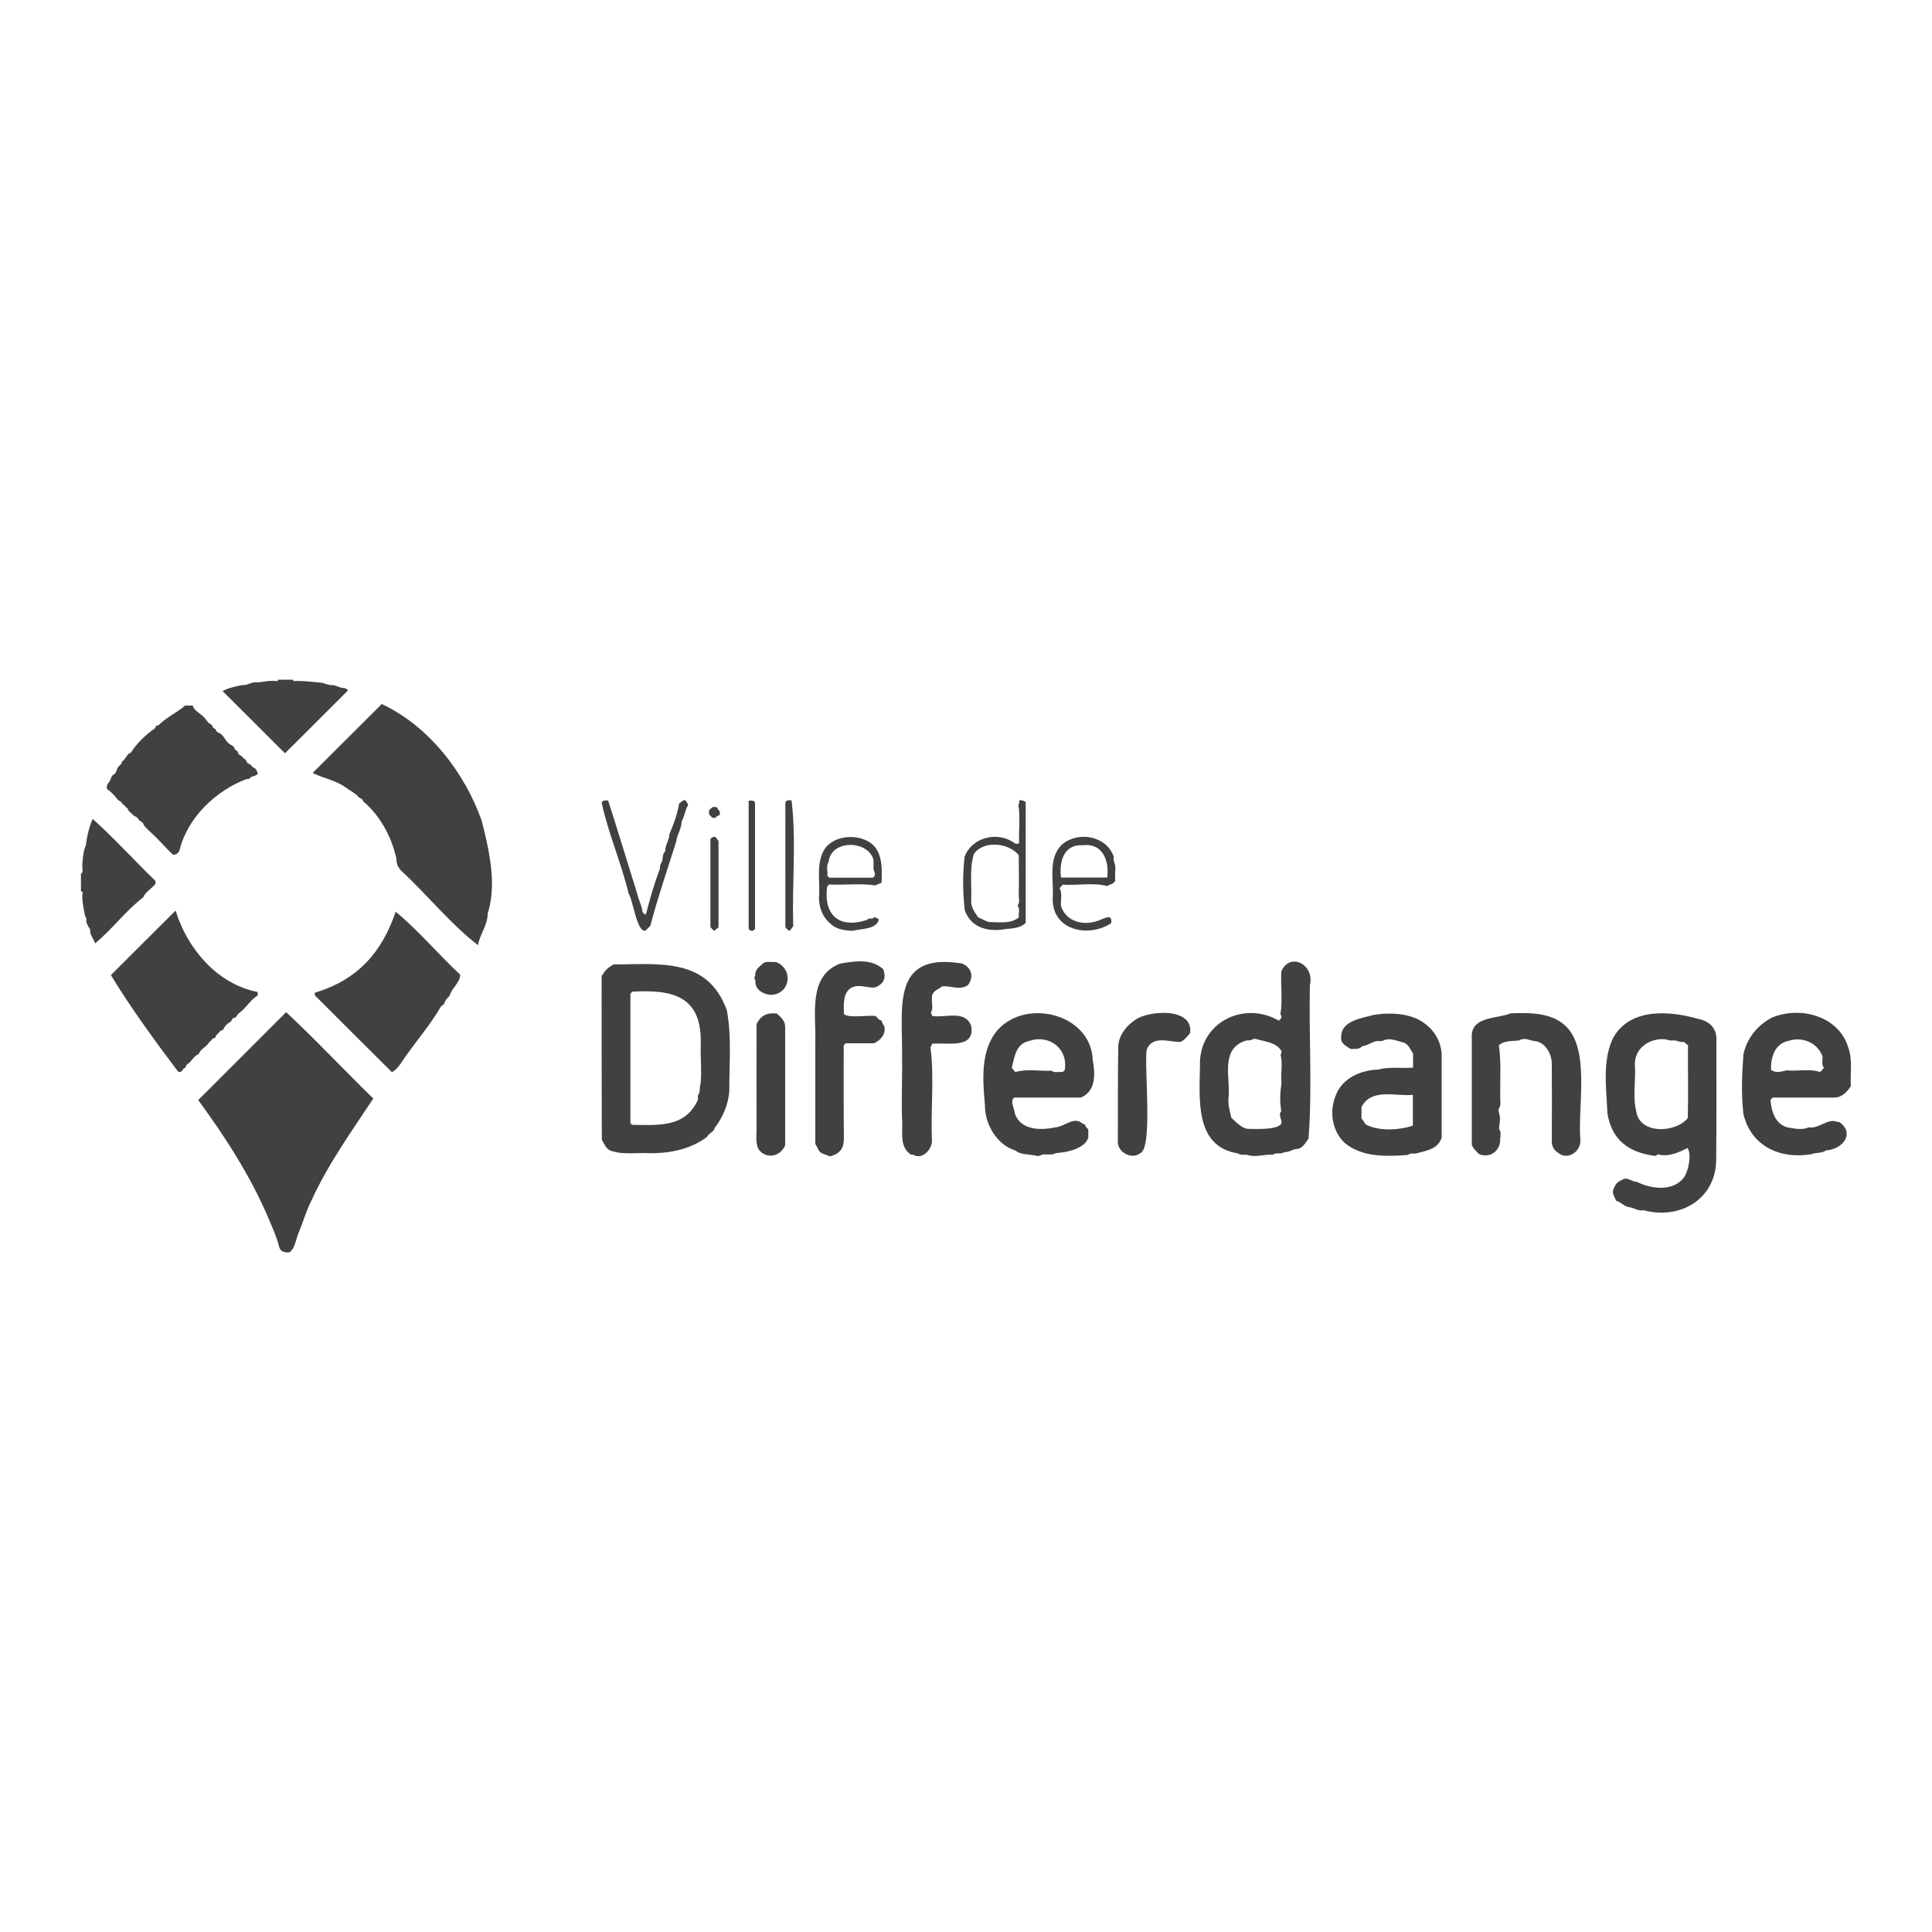 <?xml version="1.0" encoding="utf-8"?>
<svg xmlns="http://www.w3.org/2000/svg" id="_1" style="enable-background:new 0 0 1000 1000;" version="1.1" viewBox="0 0 1000 1000" x="0px" y="0px">
<style type="text/css">
	.st0{fill:#414141;}
	.st1{fill:none;}
	.st2{fill:#FFFFFF;}
</style>
<g id="Layer_1-2_00000094597813598855593750000009401584862295165106_">
	<g>
		<path class="st0" d="M151.7,351.8c-0.1,0.4,0.2,0.7,0.5,0.7c4.5-0.2,8.9,0.4,13.4,0.8c2,0,3.9,1.4,6.1,1.3    c2.2-0.1,3.9,1.5,6.1,1.5c0.8,0,1.9,0.5,2.3,1.3c-11,10.9-21.9,21.9-32.6,32.5c-10.5-10.5-21.3-21.3-32.3-32.2    c2.7-1.6,6.8-2.4,10-3.1c2.3,0.3,4.3-1.2,6.4-1.4c3.7,0.2,7.3-1.2,11-0.7c0.5,0.1,1.2,0.3,1.3-0.7H151.7L151.7,351.8z"/>
		<path class="st0" d="M41.9,452.2c1.5-0.3,0.5-3.6,0.7-4.8c0.3-3.4,0.5-7,1.9-10.1c0.3-3.4,1.7-9.8,3.5-13.4    c11.3,10.1,21.6,21.6,32.5,32.1v1.5c-2,2.4-5.2,4.1-6.4,7c-9.1,6.9-15.9,16.4-24.9,23.8c-0.7-2.5-2.7-4.2-2.5-6.8    c0-0.7-0.7-1.3-1-2c-0.5-1.1-1.3-2.1-1-3.4c0.2-0.9-0.6-1.4-0.7-2.2c-0.7-3.5-1.5-7-1.4-10.6c0-0.6,0.7-1.7-0.7-2L41.9,452.2    L41.9,452.2z"/>
		<path class="st0" d="M149.9,648.2c-2.1,0.2-4.6-0.1-5.4-2.7c-1.2-5.1-3.4-9.8-5.4-14.6c-9.3-22-22.5-42.4-36.5-61.5    c15.1-15.1,30.3-30.3,45.5-45.5c15.3,14.2,29.9,29.9,45.1,44.7c-11.3,17.1-23.5,34.1-32.1,53c-2.8,5.6-4.4,11.4-6.8,17.2    C153,641.9,152.8,645.9,149.9,648.2L149.9,648.2z"/>
		<path class="st0" d="M161.8,400.1c12-11.9,23.8-23.8,35.8-35.7c24.5,11.5,43,35.6,51.8,60.6c3.8,15.3,7.9,32.7,3,47.9    c0.1,5.7-4.1,10.9-5,16.3c-13.9-10.6-26.2-26-39.5-38.3c-1.7-1.7-2.8-3.7-2.7-6.3c-2.4-11.3-8.4-22.4-17.3-29.9    c-0.1-1.5-1.9-1.4-2.5-2.4c-1.7-1.9-4.2-3-6.2-4.5C174,403.9,167.3,402.8,161.8,400.1L161.8,400.1z"/>
		<path class="st0" d="M311.4,505.2c2.2-3.4,2.8-4,6.1-6c23.9-0.1,48.8-3.7,58.7,23.7c2.6,13.5,1.2,27.8,1.3,41.6    c-0.4,6.8-3.3,13.9-7.6,19.3c-0.4,2.3-3.1,2.6-3.9,4.6c-9.2,7-21.3,9-32.7,8.4c-6,0-12.1,0.8-17.7-1.4c-2.1-1.2-2.9-3.4-4.1-5.5    C311.4,561.9,311.4,533.6,311.4,505.2L311.4,505.2z M326.3,514.3v67c0.4,0.4,0.6,0.6,0.9,0.9c13.5,0.2,27.7,1.5,34.1-13.1    c0-0.7-0.3-1.7,0.1-2.3c1.2-1.8,0.5-3.9,1.2-5.8c0.7-6.5-0.1-13.6,0.1-20.3c0.8-24.9-14.1-28.7-35.5-27.4    C326.9,513.7,326.7,513.9,326.3,514.3L326.3,514.3z"/>
		<path class="st0" d="M836.5,621.5c-0.8-2.2-2.4-3.8-1.3-6.2c1.3-2.9,1.8-3.5,5.4-5.1c2.1-0.7,4.1,1.5,6.6,1.5    c7.7,3.9,19.6,5.3,24.9-3c1.9-3.5,3.6-11.4,1.3-14.5c-4.3,2.3-9.9,4.7-14.8,3.4c-0.7-0.5-1.1,0.7-1.8,0.7    c-13.6-1.7-22.5-8-24.8-22c-0.5-12.9-2.8-27,2.9-39c8.8-15.8,29.2-14.2,44.2-9.9c5.3,1,9.2,4.4,9.3,10c0,20.9,0.1,41.9-0.1,62.8    c-0.1,20.7-19.1,31.3-37.6,26.2c-2.6,0.6-4.7-1.1-7.1-1.5C840.9,624.7,838.9,622.1,836.5,621.5L836.5,621.5z M871.6,539.3    c-1.9,0.4-3.4-0.8-5.3-0.8c-1.3,0.2-2.6,0-3.9-0.5c-7.7-1-16.3,3.9-16.2,12.9c0.6,8-1.2,16.6,0.7,24.2    c1.6,12.2,20.5,11.4,26.7,3.6c0.3-12.4,0-25.2,0.1-37.8C873,540.6,872.4,540,871.6,539.3L871.6,539.3z"/>
		<path class="st0" d="M661.9,528.3c0.6-0.6,0.9-0.9,1.3-1.3c-0.1-0.6,0.4-1.5-0.5-1.8c1.3-7.2,0.1-15.2,0.5-22.4    c4.4-10.2,17.4-3.6,14.8,7.1c-0.6,26.4,1.3,53.1-0.7,79.4c-1.5,2.1-3.2,5.4-6.2,5.4c-2.3,0.2-4.1,1.9-6.4,1.6    c-1.7,1.5-4.1-0.1-5.8,1.4c-4.6-0.4-9,1.6-13.5,0c-1.6-0.1-3.2,0.4-4.6-0.7c-22.6-3.5-19.9-28.2-19.7-45.5    C620.4,529.4,643.7,517.7,661.9,528.3L661.9,528.3z M663.1,581.8c1-2.1-1.9-4.4,0.1-6.7c-0.9-4.9-0.6-9.6,0.1-14.5    c-0.6-4.9,0.8-10-0.5-14.8c0.6-0.3,0.5-1.1,0.5-1.8c-2.9-4.6-8.4-4.8-13.1-6.2c-1.4-0.5-2.5,0.8-3.9,0.7c-1.5-0.1-2.8,0.6-4.1,1.2    c-10.1,5.4-5.3,18.9-6.3,28.2c-0.4,3.7,0.6,7,1.4,10.6c2.3,2.1,5.4,5.5,8.6,5.8C649.5,584.3,660.4,585,663.1,581.8L663.1,581.8z"/>
		<path class="st0" d="M55.3,408.3c-0.2-1.9,0.3-2.4,1.4-3.8c0.7-1.2,0.8-2.8,2-3.5c1.3-0.7,1.6-2.1,2-3.2c0.5-1.5,2.4-1.9,2.4-3.6    c2-1.1,2.3-3.9,4.7-4.7c2.9-4.7,7.6-9.2,12.2-12.4c0.8-0.4,0.4-2.1,1.8-1.5c4.1-4.2,9.6-6.6,14-10.4c1.3,0,2.5,0,3.9,0    c1,3,4.1,4,6,6.2c0.8,0.8,1.4,1.8,2.1,2.6c0.6,0.6,2.1,1.1,2.2,1.9c0.1,1.4,2,1,1.9,2.4c0,0.3,0.7,0.7,1.3,1    c2.7,1,3.4,4.4,5.6,5.8c1,0.6,2.4,1.2,2.5,2.1c0.2,1.3,1.7,1.1,1.9,2.4c0.2,1.3,2.3,1.5,2.8,3c1.7,0.1,1.3,2.3,2.7,2.7    c1.3,0.4,1.7,1.7,2.9,2.2c1.2,0.5,1.4,1.9,1.9,3.1c-0.9,0.5-1.7,1.2-2.9,1.3c-1,0.1-1.5,1.9-2.9,1.3c-16,6-30.9,20.1-34.9,37.4    c-1.4,1.6-1.4,1.6-3.2,1.9c-4.4-4.3-8.5-9.1-13.1-13.1c-0.8-0.9-1.8-1.6-2.3-2.9c-0.4-1.3-2.1-1.3-2.7-2.7    c-0.5-1.2-2.2-1.2-2.9-2.2c-0.8-1.1-2.3-1.6-2.5-3.2c-1.2-0.2-1.3-1.9-2.6-2c-0.3-1.5-1.9-1.7-2.7-2.7    C59,411.5,57.6,409.9,55.3,408.3L55.3,408.3z"/>
		<path class="st0" d="M92.2,554.7c-12.1-16-25.3-34.2-34.8-50c11.4-11.4,22.4-22.4,33.5-33.4c5.9,19.5,21.5,38.1,42.3,42.1    c0.4,0.6,0.2,1.2,0.2,1.8c-3.9,2.4-6.1,6.7-9.9,9.4c-0.9,0.7-1,2.2-2.5,2.3c-1,0.1-0.8,1.5-1.9,2.1c-1.5,0.8-2.9,2.2-3.6,4    c-1.9,0.4-2.6,2.2-3.9,3.2c0.4,1.5-1.4,0.8-1.8,1.7c-0.3,0.7-1.3,1.1-1.7,1.8c-1.3,2.3-4.4,3.1-5.2,5.9c-2.7,0.8-3.6,3.9-5.9,5.2    c-0.8,0.4-0.7,1.6-1.3,1.9C94.3,553.2,94.4,555.5,92.2,554.7L92.2,554.7z"/>
		<path class="st0" d="M202.9,555c-12.9-12.8-25.6-25.5-38.4-38.3c-0.8-0.8-2-1.4-1.5-2.9c21.9-6.5,34.7-20.8,41.8-41.9    c11.7,9.6,22.1,22.1,33.4,32.6c0,3.9-4.1,6.7-5.3,10.4c-0.6,1.3-1.8,2-2.4,3.2c-0.5,1-0.8,2.2-2.1,2.6c-5.7,9.9-13.3,18.5-19.8,28    C207.2,550.9,205.6,553.3,202.9,555z"/>
		<path class="st0" d="M731.4,552.6v-7.3c-1.8-2.4-2.2-5.2-5.8-5.9c-3.2-0.8-6.3-2.4-9.7-0.8c-1,0.5-2.2,0.1-3.4,0.3    c-2.7,0.4-4.7,2.4-7.4,2.6c-1.7,1.9-4,1.3-6.1,1.4c-2.2-1.5-5.4-2.9-4.8-6.2c-0.1-8.4,10.7-9.7,16.9-11.4    c8.5-1.4,19.4-0.9,26.4,4.5c5,3.7,8.3,9.3,8.7,15.7c0,14.5,0,29,0,43.5c-2.3,5.9-7.4,6.4-12.8,7.9c-1.5,0.6-3.3-0.5-4.6,0.9    c-11.1,0.8-23.8,1.4-33-6.4c-7-7-8.2-18-3.1-27.2c4.3-7.2,12.7-10.3,20.6-10.6C719.2,552,725.3,553.1,731.4,552.6L731.4,552.6z     M704.7,573v6.1c1.8,1.3,1.1,2.8,3.7,3.6c6.5,2.8,16.4,2.2,22.9-0.1v-15.9C722.3,567.6,709.9,563,704.7,573L704.7,573z"/>
		<path class="st0" d="M559.4,568.1h-34.3c-2.7,1.2,0.1,6,0.2,8.4c3.2,8.7,13.5,8.6,21.1,7c4.4-0.3,9.5-5.7,13.5-2.2    c0.7,0.5,1.8,0.5,2,1.5c0.2,0.9,1.1,1.2,1.4,1.8v4.2c-1.7,5.8-11.5,7.8-16.6,8c-2,1.1-4.2,0.7-6.4,0.7c-1.3,0-2.2,1.1-3.6,0.8    c-3.5-1-8.5-0.4-11.1-2.8c-9.8-2.9-16-14-15.8-23.7c-1.2-12.8-2.4-28.5,6.7-38.8c14.9-16.5,48.3-8.1,49.1,15.7    C566.9,555.8,567.4,564.8,559.4,568.1L559.4,568.1z M551.1,553.9c1.9-11.3-8.3-18.8-18.7-15c-6.7,1.5-7.3,8.4-8.7,13.8    c0.7,0.9,1.3,1.6,1.8,2.2c5.9-1.8,12.7-0.4,18.8-0.7c1.6,1.3,3.3,0.4,5,0.7C550.4,554.9,550.7,554.3,551.1,553.9L551.1,553.9z"/>
		<path class="st0" d="M958,562.1c-2,3.2-4.8,6.1-8.8,6c-10.5,0-21.1,0-31.7,0c-0.3,0.3-0.6,0.7-1.1,1.2c0.4,5.8,2.5,12.8,9.1,14.3    c3.5,0.6,7.4,1.4,10.7-0.1c5.1,1,10-5,14.8-2.8c0.2,0.2,0.7,0,1,0c7.9,5.6,2.5,13.6-6.1,14.7c-0.2,0-0.5-0.1-0.7,0    c-2.2,1.7-5.1,1-7.6,2c-15.9,2.7-31.1-3.8-35.2-20.7c-1.2-10.2-0.8-20.7,0-31c1.8-8.3,7.2-15.1,14.8-19    c14.5-6.1,34.4-0.9,39.4,15.3C959,548.6,957.6,555.2,958,562.1L958,562.1z M942.1,554.9c0.6-0.7,1.2-1.3,2-2.2    c-1.5-1.5-0.6-4.2-0.8-6c-2.7-7.1-10.4-10.2-17.4-8c-7,1.3-9.5,8.2-9.2,15.1c2.6,1.8,5.4,0.8,8.1,0.2    C930.5,554.6,936.6,553,942.1,554.9L942.1,554.9z"/>
		<path class="st0" d="M775.8,541.1c1.3,8.5,0.6,18,0.7,26.9c0,1.9,0.5,3.9-0.6,5.7c-0.4,0.6-0.2,1.6,0,2.4c1,3.4,0.2,4.5,0,8.2    c1.2,1.7,0.7,3.6,0.6,5.3c0.2,5.9-5.1,10.1-10.9,7.8c-1.3-1.4-2.9-2.5-3.8-4.9v-32.8c0-8.1,0-16.2,0-24.2    c0.7-9.5,13.5-8.2,20.1-11c10.5-0.4,23.3-0.5,30.4,8.7c10.2,13.3,4.3,40.2,5.7,56.9c0.3,6.2-6.8,10.6-11.5,6.6    c-2-1.3-3.3-3.2-3.3-5.9c0.1-13.3,0.1-26.7,0-40c0.1-5-3.2-11.3-8.6-11.9c-2.7-0.2-5.3-2.2-8.2-0.4    C783.1,539,778.5,538.4,775.8,541.1L775.8,541.1z"/>
		<path class="st0" d="M487.7,510.5c-2.2,1.8-5.6,2.5-5.3,6.1c-0.3,2.4,0.8,5.5-0.6,7.5c0.3,0.6,0.5,1.2,0.8,1.8    c6.8,1,17-3.3,20.1,5.1c2.1,12-12.2,8.6-20.1,9.2c-0.3,0.6-0.7,1.3-1,2c2.1,15.7,0,32.4,0.8,48.4c-0.2,4.6-5.1,9.8-9.8,7.1    c-0.2-0.2-0.7,0-1,0c-5.8-3.8-4.5-10.4-4.6-16.4c-0.6-11.2,0.1-22.7-0.1-34c0.4-25.7-6-54.6,31-48.6c5,2.1,6.3,6.7,3.2,11.1    C497.1,512.8,492.3,510.2,487.7,510.5L487.7,510.5z"/>
		<path class="st0" d="M437.7,540c-0.3,0.3-0.6,0.7-1,1.1c0,15.8-0.1,31.7,0.1,47.6c0,3.6-0.4,6.6-4.3,8.8c-0.9,0.1-2.3,1.5-3.8,0.7    c-1.4-0.7-2.9-0.8-4.2-1.9c-1.2-1.1-1.4-2.8-2.5-4.1v-53.2c0.4-14.1-3.8-33.7,12.7-40.2c7.6-1.4,16.5-2.7,22.5,2.9    c1.5,4.4,0.5,7.4-4.2,9.4c-4,0.5-8.4-2.1-12.6,0.3c-4.1,2.7-3.7,8.1-3.6,13.4c2.1,2.4,12.7,0.5,16.4,1.1c1,0.8,1.6,2.1,3,2.3    c0.5,1,0.7,2.1,1.5,2.9c0.9,3.9-1.5,7.1-5.3,8.9L437.7,540L437.7,540z"/>
		<path class="st0" d="M593.5,543.5c-1.3,9.5,3.3,50.7-3.3,53.4c-4.4,3.4-11.4-0.3-11.6-5.6c0.1-16.1-0.1-32.3,0.2-48.4    c-0.3-6.3,3.8-11.7,9-15.2c7.2-4.8,30-6.3,28.2,7c-1.4,1.6-2.6,3.4-4.9,4.6C605.4,539.5,596.3,535.5,593.5,543.5L593.5,543.5z"/>
		<path class="st0" d="M406.4,592.7c-2.2,5.9-9.9,7.7-13.9,2c-1.5-3.6-0.9-7-0.9-10.5c-0.1-18.1,0-36.3,0-54.1    c2.1-4.5,5.5-6.1,10.5-5.5c2.5,2.4,4.5,3.8,4.3,7.7C406.4,552.6,406.4,572.8,406.4,592.7L406.4,592.7z"/>
		<path class="st0" d="M499.3,443.4c3.6-9.8,16.5-13.2,25.1-7.5c0.6,0.5,1.7,1.3,3.1,0.5c-0.3-6.5,0.7-13.4-0.4-19.9    c0.6-0.3,0.4-1.2,0.4-2c0.6-0.6,1.8-0.4,3.4,0.6v62.6c-2.5,2.5-6.5,2.9-9.9,3.1c-8.9,1.7-18.1-0.1-21.6-9.5    C498.3,462.2,498.2,452.7,499.3,443.4L499.3,443.4z M527.4,474.8c-0.5-1.8,0.8-4.1-0.7-6.1c1.5-2,0.4-4.2,0.6-6.4    c0.2-6.5,0-13.1,0-19.7c-5.2-6.4-18.2-7.8-23.2-0.6c-2.4,7.5-1.1,15.7-1.4,23.6c-0.4,3.7,1.7,6.5,3.7,9.3c2.4,0.8,4.2,2.5,6.7,2.4    C518.1,477.3,523.2,478.2,527.4,474.8L527.4,474.8z"/>
		<path class="st0" d="M311.4,415.4c1-1.4,2.1-1.2,3.4-1c5.1,15.9,10,32.1,15,48.1c0.6,3,2.3,6,2.7,9c0,1.2,0.9,1.4,1.8,1.9    c2.1-8.2,4.3-16,7.3-23.8c-0.4-1.8,1.1-3.1,1.3-4.7c0.2-1.6,0.2-3.1,1.4-4.3c-0.1-3.2,2.2-5.8,2.2-8.9c2.2-5.2,4.1-10.1,5-15.8    c2.4-1.6,3-3.3,4.7,0.8c-1.7,2.5-1.8,5.8-3.4,8.5c0,3.7-2.4,6.8-2.8,10.4c-4.5,14.3-9.6,29.1-13.4,43.6c-0.8,0.8-1.7,1.7-2.5,2.5    c-4.5,1.1-6.4-15.8-8.7-19.1C321.6,446.6,314.8,431.3,311.4,415.4L311.4,415.4z"/>
		<path class="st0" d="M456.3,456.9c-1.2,0.7-2.3,0.7-3,1.4c-8.1-1.2-16-0.1-24.2-0.5c-0.3,0.3-0.6,0.7-1,1.2    c-1.9,15.1,6.7,21.8,20.8,17.1c0.8-1.4,2.8,0.1,3.7-1.5c0.8,0.4,1.6,0.8,2.3,1.2c-1,5.4-9.4,4.8-13.6,6c-3.9-0.2-7.9-0.6-11-3.3    c-4.2-3.3-6.3-8.2-6.4-13.5c0.7-7.5-1.3-15.8,1.6-22.9c3-8.5,14.6-10.7,22.2-7.4C456.8,438.3,456.7,448.5,456.3,456.9L456.3,456.9    z M452.6,453.5c0.8-1.6-0.5-2.7-0.5-4.1c0.1-1.5,0-3,0-4.5c-3-10.2-22-10.4-23.2,1.2c-1.5,2.4-0.3,4.9-0.7,7.2    c0.5,0.5,0.8,0.8,1.1,1h22.5C452,454,452.3,453.8,452.6,453.5L452.6,453.5z"/>
		<path class="st0" d="M549.2,469.2c2.8,7.9,11.5,10,18.7,7.5c2.7-0.6,8.2-4.7,7.2,1.2c-12,7.7-30.9,3.6-30.2-13.3    c0.6-9.2-2.6-20.4,4.8-27.5c8.4-7.1,23.1-4.5,26.8,6.4c-0.5,1.9,1,3.8,0.8,6.1c-0.2,2.1-0.1,4.2-0.1,6.3c-0.8,1.8-2.8,1.8-4.2,2.7    c-7.2-1.9-15.4-0.2-22.9-0.7c-0.5,0.6-1.1,1.2-1.7,1.8C550.1,462.4,548.8,466.2,549.2,469.2L549.2,469.2z M549.2,454.2h23.9    c1.1-8.9-2.4-18-12.8-16.7C550.5,436.9,548.1,446.3,549.2,454.2L549.2,454.2z"/>
		<path class="st0" d="M410.6,479.3c-0.8,1.1-1.3,1.9-1.8,2.5c-1.3-0.3-1.6-1.3-2.3-1.8v-64.8c0.9-1.3,2-1.1,3.2-0.9    C412.3,435.5,409.8,458.3,410.6,479.3L410.6,479.3z"/>
		<path class="st0" d="M390.8,480.8c-1.1,1.3-2.1,1.4-3.3,0v-66.3c1.2-0.2,2.4-0.4,3.3,0.8V480.8L390.8,480.8z"/>
		<path class="st0" d="M401.6,497.9c9.1,3.6,7.6,16.1-1.9,17c-3.9,0.2-8.7-2.4-8.7-6.5c0.3-1.2-1.2-2.2-0.1-3.3    c-0.3-3.1,2.1-4.7,3.9-6.3C396.4,497.2,399.7,498.2,401.6,497.9L401.6,497.9z"/>
		<path class="st0" d="M367.7,434.4c0.7-1.1,1.5-1.3,2.6-1.2c0.4,0.5,0.8,1.1,1.6,2.1V480c-0.5,0.4-1.2,1-2.1,1.7    c-0.9-0.1-1.3-1.2-2.1-1.8V434.4z"/>
		<path class="st0" d="M372.6,420.2c0,0,0,0.6,0,1.5c-0.5,0.3-1.4,0.8-2.2,1.2c0.1,0.1,0.3,0.3,0.4,0.4h-2.1    c-0.5-0.6-1.1-1.2-1.7-1.8v-2.2c0.5-0.4,1.1-0.9,1.9-1.6h2C371.3,418.4,371.9,419.1,372.6,420.2z"/>
	</g>
</g>
<rect class="st1" height="1000" width="1000"/>
</svg>